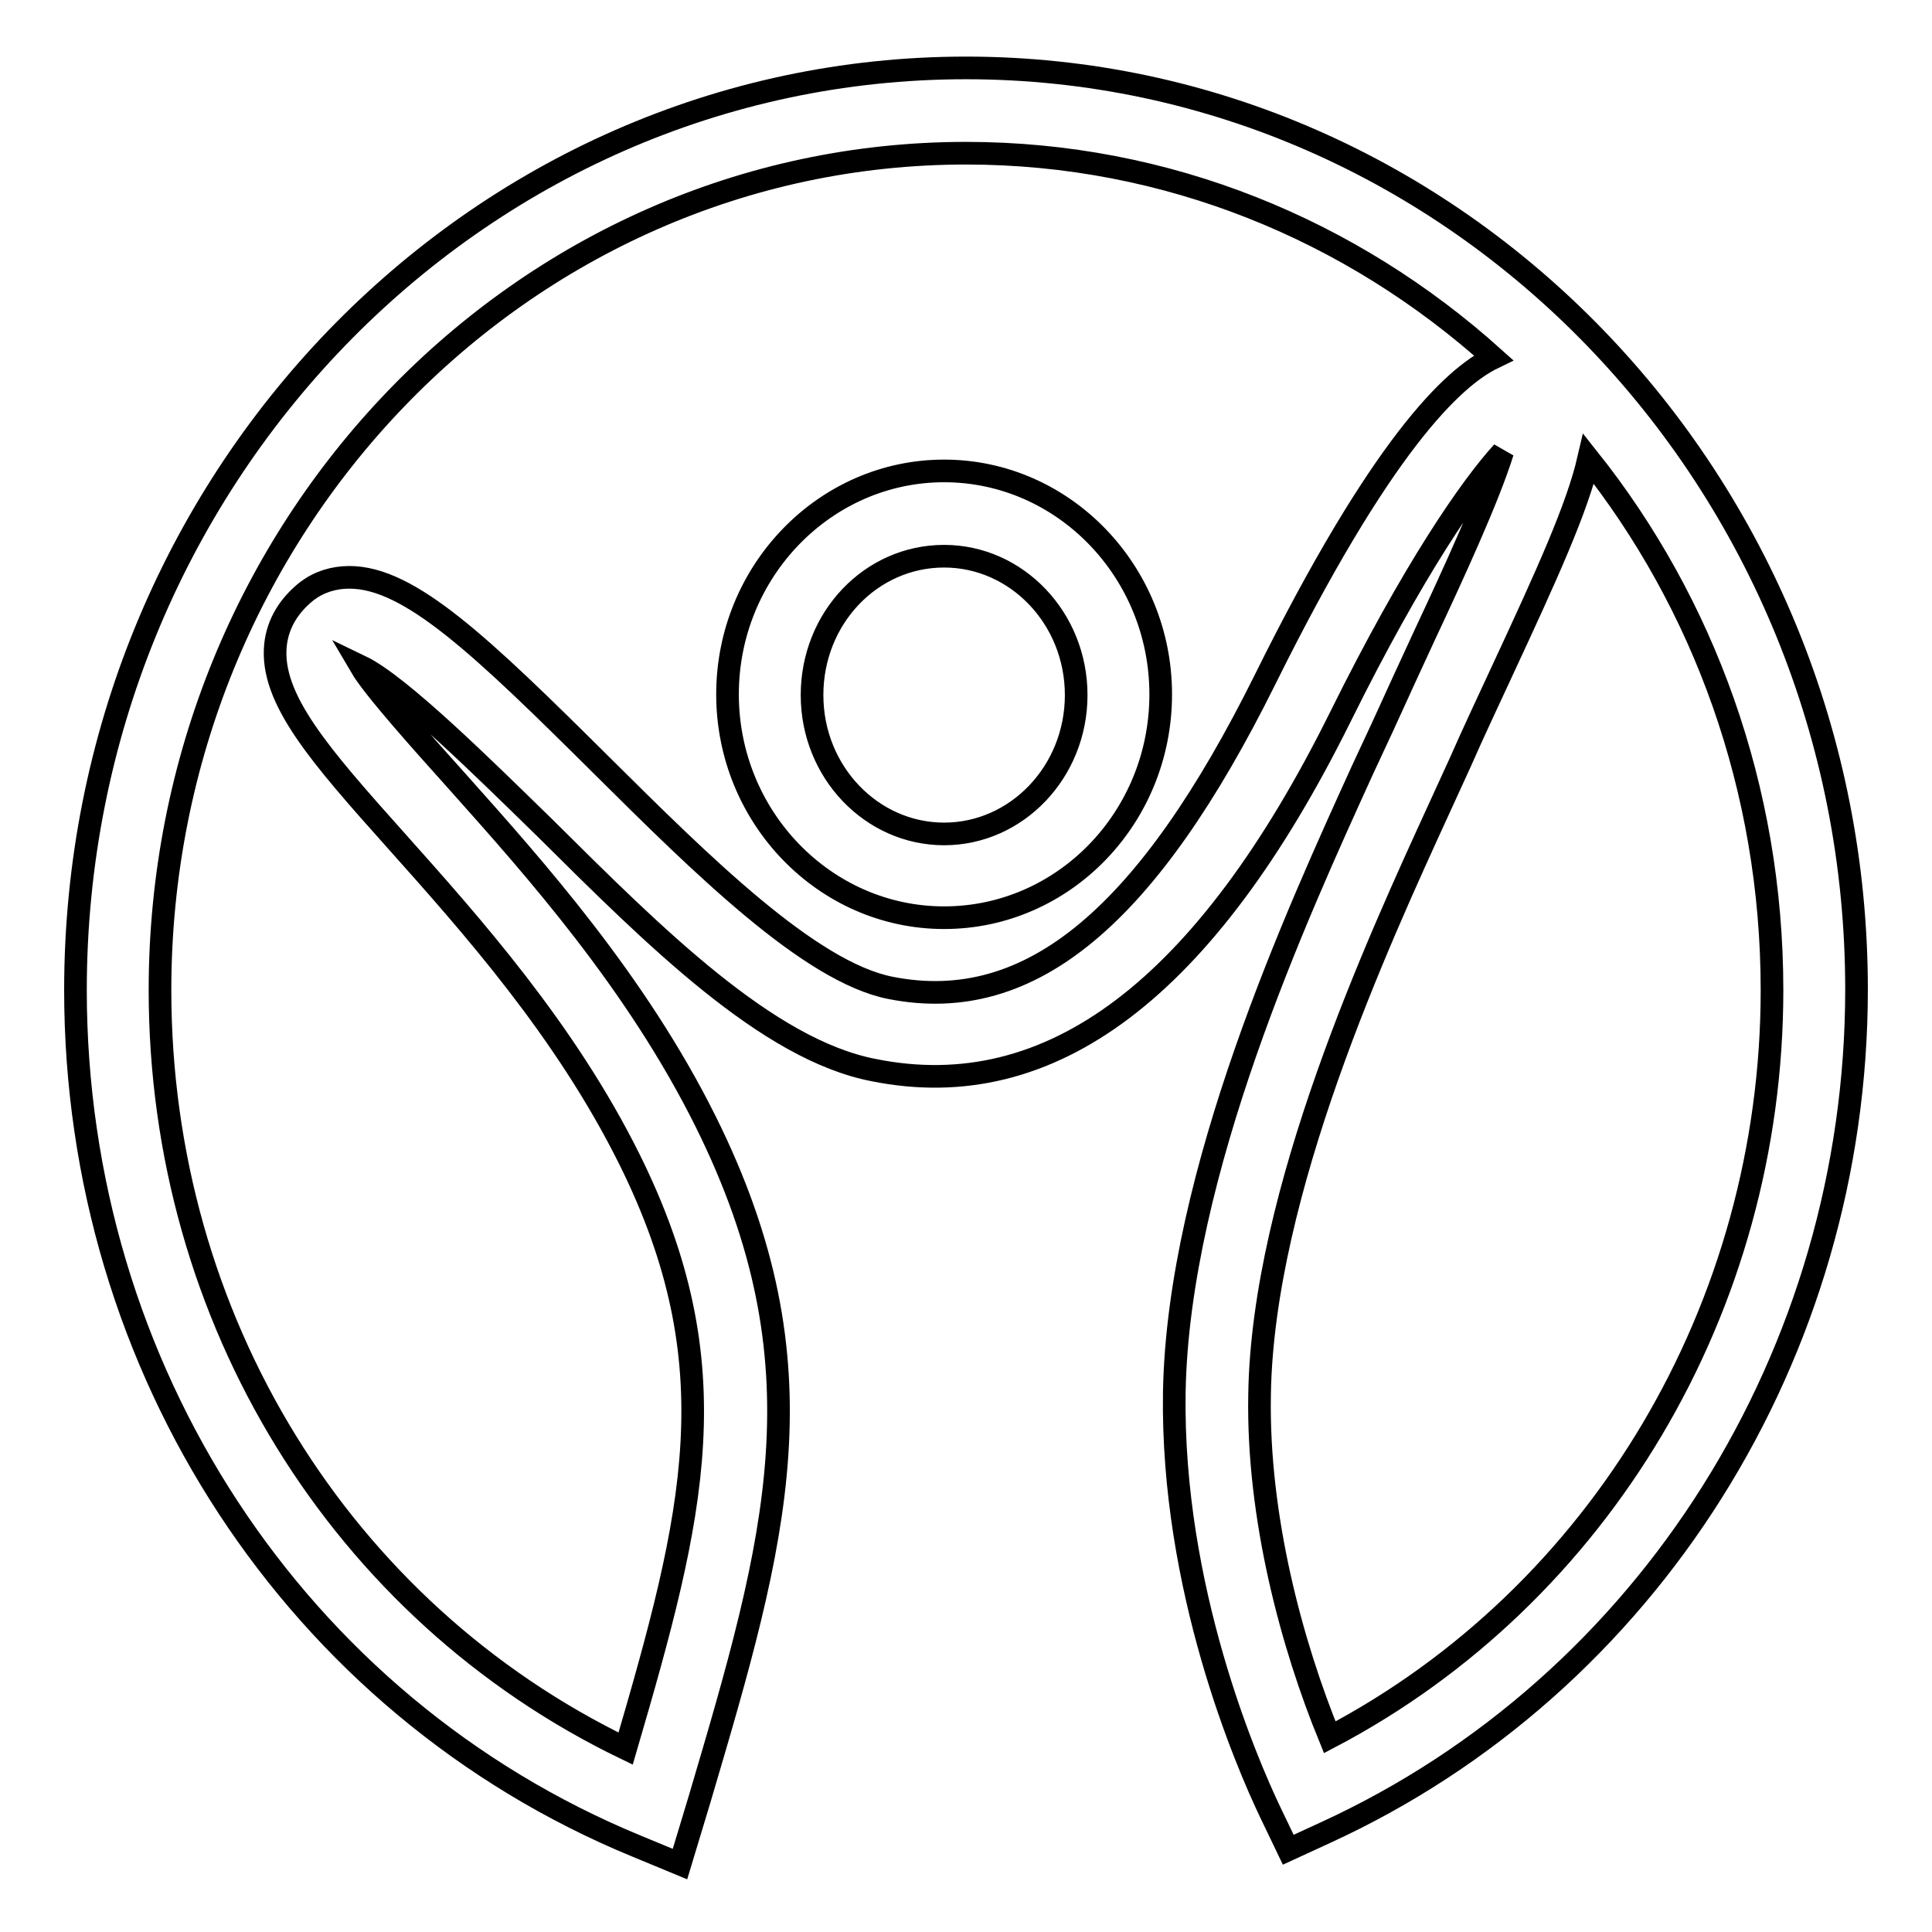<?xml version="1.0" encoding="utf-8"?>
<!-- Svg Vector Icons : http://www.onlinewebfonts.com/icon -->
<!DOCTYPE svg PUBLIC "-//W3C//DTD SVG 1.1//EN" "http://www.w3.org/Graphics/SVG/1.1/DTD/svg11.dtd">
<svg version="1.1" xmlns="http://www.w3.org/2000/svg" xmlns:xlink="http://www.w3.org/1999/xlink" x="0px" y="0px" viewBox="0 0 256 256" enable-background="new 0 0 256 256" xml:space="preserve">
<g><g><path stroke-width="3" fill-opacity="0" stroke="#000000"  d="M90.1,247l-5.8-2.4C39.2,226,10,181.4,10,131.2C10,63.8,62.9,9,128,9c65.1,0,118,54.8,118,122.1c0,48.3-27.6,92.1-70.3,111.7l-5,2.3l-2.4-5c-3.1-6.5-13.1-29.6-12.7-55.6c0.5-29.1,16.4-63.7,24.9-82.4l2.7-5.8c1.9-4.2,3.8-8.3,5.6-12.2c3.7-7.9,8.4-18.1,10.3-24.2c-4.2,4.6-11.8,15.5-21.5,35.1c-17.9,36.1-38.4,51.5-61.8,46.8c-14.1-2.7-29.1-17.7-43.6-32.1C64.3,102,53,90.8,47.8,88.3c1.7,2.9,7.9,9.8,13.1,15.6c9.9,11.1,23.4,26.2,32.6,44.7c16.1,32.4,9.4,55.3-0.8,89.8L90.1,247z M128,20.3C69.1,20.3,21.2,70,21.2,131.2c0,43.6,24,82.3,61.7,100.5C92,200.6,97,181,83.4,153.6c-8.5-17.1-20.9-31-30.9-42.2c-10.1-11.3-16.7-18.8-16-25.9c0.3-2.9,1.8-5.3,4.2-7.2c1.6-1.2,3.5-1.8,5.6-1.8c8,0,17.5,9.1,33.6,25.1c13,12.9,27.4,27.2,38.1,29.3c18.7,3.7,34.2-9.8,49.6-40.8C183,59,192.5,50,197.9,47.4C179.1,30.5,154.7,20.3,128,20.3z M210.5,60.8c-1.5,6.5-5.5,15.3-11.5,28.2c-1.8,3.9-3.7,7.9-5.5,12l-2.7,5.9c-8.2,17.9-23.5,51.1-23.9,77.9c-0.3,16.3,4.3,33.2,9.3,45.4c35.8-18.8,58.6-57,58.6-99C234.8,104.4,225.7,79.9,210.5,60.8z M125.1,121.6c-15.8,0-28.7-13.3-28.7-29.6s12.9-29.6,28.7-29.6c15.8,0,28.7,13.3,28.7,29.6C153.8,108.4,140.9,121.6,125.1,121.6z M125.1,73.7c-9.7,0-17.5,8.2-17.5,18.4s7.9,18.4,17.5,18.4s17.5-8.2,17.5-18.4S134.7,73.7,125.1,73.7z"/></g></g>
</svg>